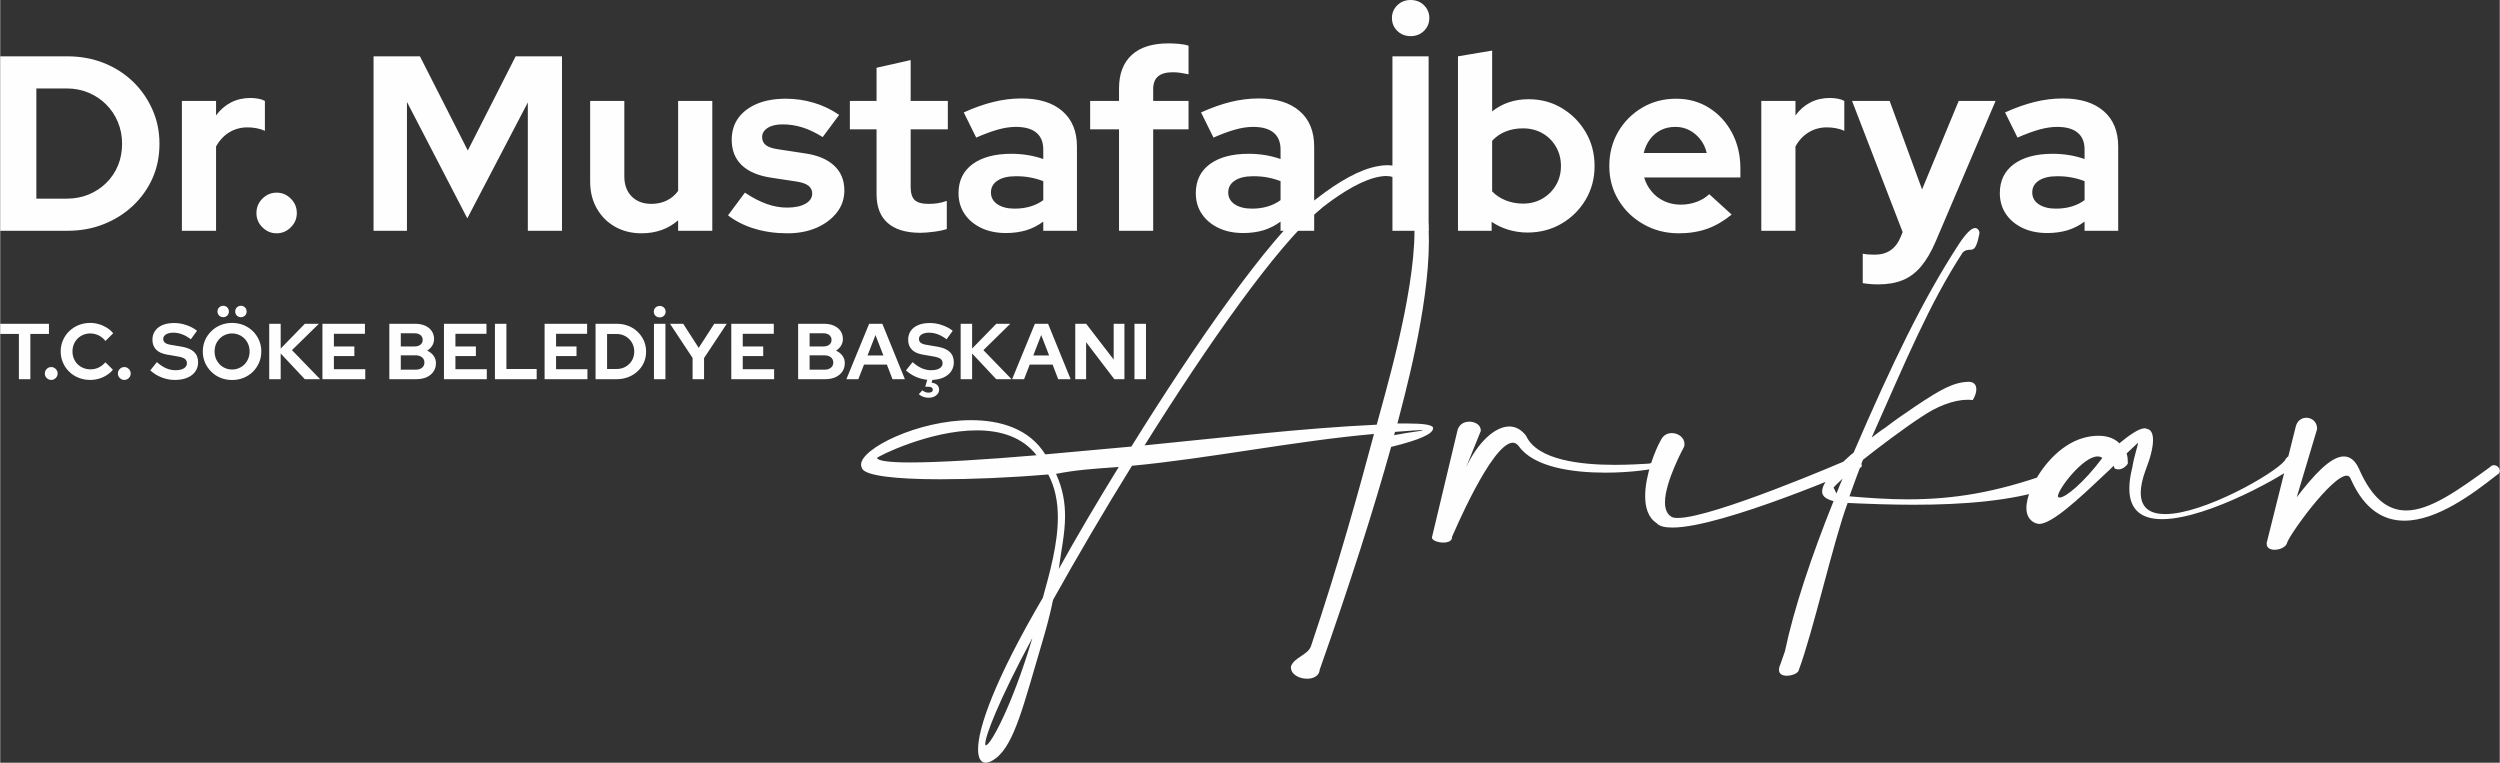 <?xml version="1.0" encoding="UTF-8"?>
<!DOCTYPE svg PUBLIC "-//W3C//DTD SVG 1.1//EN" "http://www.w3.org/Graphics/SVG/1.1/DTD/svg11.dtd">
<!-- Creator: CorelDRAW 2020 (64-Bit) -->
<svg xmlns="http://www.w3.org/2000/svg" xml:space="preserve" width="1003px" height="306px" version="1.1" style="shape-rendering:geometricPrecision; text-rendering:geometricPrecision; image-rendering:optimizeQuality; fill-rule:evenodd; clip-rule:evenodd"
viewBox="0 0 458.02 139.76"
 xmlns:xlink="http://www.w3.org/1999/xlink"
 xmlns:xodm="http://www.corel.com/coreldraw/odm/2003">
 <rect x="0" y="0" width="458.02" height="139.76" fill="#333333" stroke="none"/>
 <defs>
  <style type="text/css">
   <![CDATA[
    .fil0 {fill:#FEFEFE;fill-rule:nonzero}
   ]]>
  </style>
 </defs>
 <g id="Layer_x0020_1">
  <path class="fil0" d="M6.62 36.4l5.57 0c1.44,0 2.77,-0.25 4,-0.75 1.23,-0.51 2.31,-1.21 3.24,-2.13 0.93,-0.91 1.65,-1.98 2.15,-3.2 0.5,-1.21 0.75,-2.54 0.75,-3.97 0,-1.43 -0.26,-2.76 -0.77,-3.99 -0.52,-1.24 -1.24,-2.31 -2.15,-3.22 -0.91,-0.92 -1.99,-1.63 -3.22,-2.15 -1.23,-0.52 -2.56,-0.78 -4,-0.78l-5.57 0 0 20.19zm-6.62 5.89l0 -31.97 12.29 0c2.4,0 4.62,0.41 6.66,1.21 2.04,0.81 3.82,1.94 5.35,3.4 1.52,1.47 2.71,3.17 3.58,5.12 0.87,1.95 1.3,4.05 1.3,6.3 0,2.29 -0.42,4.39 -1.27,6.3 -0.86,1.92 -2.05,3.6 -3.59,5.05 -1.54,1.45 -3.33,2.57 -5.37,3.38 -2.04,0.81 -4.26,1.21 -6.66,1.21l-12.29 0zm33.29 0l0 -23.79 6.26 0 0 2.65c0.76,-1.04 1.68,-1.83 2.74,-2.38 1.07,-0.55 2.27,-0.82 3.61,-0.82 1.16,0.03 2.02,0.21 2.6,0.55l0 5.48c-0.46,-0.22 -0.96,-0.38 -1.51,-0.48 -0.54,-0.11 -1.11,-0.16 -1.69,-0.16 -1.21,0 -2.32,0.3 -3.33,0.91 -1,0.61 -1.81,1.48 -2.42,2.6l0 15.44 -6.26 0zm17.36 0.46c-1.01,0 -1.87,-0.37 -2.61,-1.1 -0.73,-0.73 -1.09,-1.6 -1.09,-2.6 0,-1.04 0.36,-1.92 1.09,-2.65 0.74,-0.73 1.6,-1.1 2.61,-1.1 1,0 1.87,0.37 2.6,1.1 0.73,0.73 1.1,1.61 1.1,2.65 0,1 -0.37,1.87 -1.1,2.6 -0.73,0.73 -1.6,1.1 -2.6,1.1zm17.76 -0.46l0 -31.97 8.5 0 8.77 17.26 8.77 -17.26 8.49 0 0 31.97 -6.26 0 0 -23.52 -11.09 21.24 -11.06 -21.33 0 23.61 -6.12 0zm49.1 0.46c-1.83,0 -3.45,-0.41 -4.86,-1.21 -1.42,-0.81 -2.53,-1.93 -3.34,-3.36 -0.81,-1.43 -1.21,-3.07 -1.21,-4.93l0 -14.75 6.26 0 0 13.83c0,1.53 0.45,2.74 1.34,3.66 0.9,0.91 2.11,1.37 3.64,1.37 1.03,0 1.97,-0.21 2.8,-0.62 0.84,-0.41 1.53,-1 2.08,-1.76l0 -16.48 6.26 0 0 23.79 -6.26 0 0 -1.92c-1.82,1.59 -4.06,2.38 -6.71,2.38zm26.76 0c-2.19,0 -4.22,-0.28 -6.07,-0.85 -1.86,-0.56 -3.47,-1.38 -4.84,-2.44l3.1 -4.16c1.37,0.92 2.69,1.6 3.95,2.06 1.27,0.46 2.52,0.68 3.77,0.68 1.4,0 2.52,-0.23 3.36,-0.7 0.83,-0.48 1.25,-1.09 1.25,-1.85 0,-0.61 -0.23,-1.1 -0.7,-1.47 -0.48,-0.36 -1.23,-0.62 -2.27,-0.77l-4.56 -0.69c-2.38,-0.36 -4.17,-1.13 -5.39,-2.3 -1.22,-1.18 -1.83,-2.72 -1.83,-4.64 0,-1.55 0.41,-2.88 1.21,-4 0.81,-1.11 1.95,-1.97 3.43,-2.6 1.47,-0.62 3.23,-0.93 5.27,-0.93 1.74,0 3.44,0.24 5.09,0.73 1.66,0.48 3.22,1.23 4.69,2.23l-3.02 4.07c-1.31,-0.82 -2.56,-1.42 -3.74,-1.78 -1.19,-0.37 -2.39,-0.55 -3.61,-0.55 -1.13,0 -2.03,0.21 -2.72,0.64 -0.68,0.43 -1.03,0.99 -1.03,1.69 0,0.64 0.25,1.14 0.73,1.51 0.49,0.36 1.33,0.62 2.52,0.77l4.52 0.69c2.37,0.33 4.18,1.09 5.43,2.26 1.25,1.17 1.87,2.68 1.87,4.54 0,1.52 -0.45,2.87 -1.37,4.04 -0.91,1.18 -2.14,2.1 -3.69,2.79 -1.56,0.68 -3.34,1.03 -5.35,1.03zm24.34 -0.09c-2.64,0 -4.65,-0.61 -6,-1.81 -1.36,-1.2 -2.03,-2.96 -2.03,-5.27l0 -11.88 -4.89 0 0 -5.2 4.89 0 0 -6.08 6.25 -1.41 0 7.49 6.81 0 0 5.2 -6.81 0 0 10.6c0,1.09 0.25,1.88 0.73,2.35 0.49,0.47 1.34,0.71 2.56,0.71 0.61,0 1.17,-0.04 1.67,-0.12 0.5,-0.07 1.06,-0.22 1.66,-0.43l0 5.16c-0.63,0.21 -1.43,0.38 -2.39,0.5 -0.96,0.12 -1.78,0.19 -2.45,0.19zm15.67 0.04c-1.71,0 -3.21,-0.31 -4.52,-0.93 -1.31,-0.63 -2.33,-1.49 -3.06,-2.58 -0.73,-1.1 -1.1,-2.36 -1.1,-3.8 0,-2.28 0.86,-4.05 2.58,-5.32 1.72,-1.26 4.09,-1.89 7.1,-1.89 2.07,0 4.02,0.32 5.85,0.96l0 -1.74c0,-1.37 -0.43,-2.4 -1.28,-3.1 -0.85,-0.7 -2.1,-1.05 -3.74,-1.05 -1.01,0 -2.09,0.16 -3.25,0.48 -1.15,0.32 -2.49,0.81 -4.02,1.48l-2.28 -4.61c1.89,-0.86 3.69,-1.49 5.41,-1.92 1.72,-0.43 3.45,-0.64 5.19,-0.64 3.19,0 5.68,0.77 7.46,2.31 1.78,1.53 2.68,3.7 2.68,6.5l0 15.44 -6.17 0 0 -1.69c-0.97,0.73 -2.03,1.26 -3.15,1.6 -1.13,0.33 -2.36,0.5 -3.7,0.5zm-2.74 -7.44c0,0.91 0.39,1.63 1.19,2.17 0.79,0.53 1.84,0.8 3.15,0.8 1.03,0 1.99,-0.13 2.87,-0.39 0.89,-0.26 1.68,-0.65 2.38,-1.17l0 -3.47c-0.76,-0.3 -1.55,-0.53 -2.38,-0.68 -0.82,-0.16 -1.7,-0.23 -2.64,-0.23 -1.43,0 -2.55,0.27 -3.36,0.8 -0.81,0.53 -1.21,1.25 -1.21,2.17zm23.47 7.03l0 -18.59 -5.29 0 0 -5.2 5.29 0 0 -2.29c0,-2.68 0.78,-4.72 2.33,-6.14 1.55,-1.42 3.79,-2.12 6.72,-2.12 0.64,0 1.29,0.03 1.96,0.09 0.67,0.06 1.25,0.17 1.73,0.32l0 5.25c-0.57,-0.12 -1.08,-0.21 -1.5,-0.27 -0.43,-0.07 -0.9,-0.1 -1.42,-0.1 -1.19,0 -2.08,0.26 -2.67,0.76 -0.59,0.5 -0.89,1.28 -0.89,2.35l0 2.15 6.48 0 0 5.2 -6.48 0 0 18.59 -6.26 0zm22.75 0.41c-1.71,0 -3.22,-0.31 -4.52,-0.93 -1.31,-0.63 -2.33,-1.49 -3.06,-2.58 -0.74,-1.1 -1.1,-2.36 -1.1,-3.8 0,-2.28 0.86,-4.05 2.58,-5.32 1.72,-1.26 4.09,-1.89 7.1,-1.89 2.07,0 4.02,0.32 5.85,0.96l0 -1.74c0,-1.37 -0.43,-2.4 -1.28,-3.1 -0.85,-0.7 -2.1,-1.05 -3.75,-1.05 -1,0 -2.08,0.16 -3.24,0.48 -1.16,0.32 -2.5,0.81 -4.02,1.48l-2.28 -4.61c1.89,-0.86 3.69,-1.49 5.41,-1.92 1.72,-0.43 3.45,-0.64 5.18,-0.64 3.2,0 5.69,0.77 7.47,2.31 1.78,1.53 2.67,3.7 2.67,6.5l0 15.44 -6.16 0 0 -1.69c-0.98,0.73 -2.03,1.26 -3.15,1.6 -1.13,0.33 -2.36,0.5 -3.7,0.5zm-2.74 -7.44c0,0.91 0.39,1.63 1.18,2.17 0.8,0.53 1.85,0.8 3.16,0.8 1.03,0 1.99,-0.13 2.87,-0.39 0.89,-0.26 1.68,-0.65 2.38,-1.17l0 -3.47c-0.76,-0.3 -1.56,-0.53 -2.38,-0.68 -0.82,-0.16 -1.7,-0.23 -2.65,-0.23 -1.43,0 -2.55,0.27 -3.35,0.8 -0.81,0.53 -1.21,1.25 -1.21,2.17zm30.09 7.03l0 -31.97 6.63 0 0 31.97 -6.63 0zm3.34 -35.67c-0.98,0 -1.79,-0.32 -2.45,-0.96 -0.65,-0.64 -0.98,-1.43 -0.98,-2.37 0,-0.91 0.33,-1.69 0.98,-2.33 0.66,-0.64 1.47,-0.96 2.45,-0.96 0.97,0 1.79,0.32 2.44,0.96 0.65,0.64 0.98,1.42 0.98,2.33 0,0.94 -0.33,1.73 -0.98,2.37 -0.65,0.64 -1.47,0.96 -2.44,0.96zm8.67 35.67l0 -31.97 6.26 -1.05 0 11.14c1.89,-1.49 4.11,-2.23 6.67,-2.23 2.25,0 4.29,0.54 6.12,1.64 1.83,1.1 3.28,2.57 4.36,4.41 1.08,1.84 1.62,3.9 1.62,6.19 0,2.28 -0.55,4.34 -1.64,6.18 -1.1,1.85 -2.58,3.31 -4.43,4.39 -1.86,1.08 -3.93,1.62 -6.21,1.62 -1.19,0 -2.35,-0.17 -3.48,-0.5 -1.12,-0.34 -2.16,-0.82 -3.1,-1.46l0 1.64 -6.17 0zm11.92 -4.98c1.31,0 2.49,-0.3 3.54,-0.91 1.05,-0.61 1.88,-1.43 2.49,-2.47 0.61,-1.03 0.92,-2.2 0.92,-3.51 0,-1.31 -0.31,-2.49 -0.92,-3.54 -0.61,-1.05 -1.44,-1.88 -2.49,-2.47 -1.05,-0.59 -2.23,-0.89 -3.54,-0.89 -1.15,0 -2.21,0.19 -3.17,0.57 -0.96,0.38 -1.79,0.95 -2.49,1.71l0 9.27c0.67,0.71 1.5,1.25 2.49,1.65 0.99,0.39 2.05,0.59 3.17,0.59zm28.55 5.44c-2.38,0 -4.53,-0.55 -6.46,-1.65 -1.94,-1.09 -3.47,-2.57 -4.59,-4.43 -1.13,-1.85 -1.69,-3.94 -1.69,-6.25 0,-2.32 0.54,-4.4 1.62,-6.26 1.08,-1.86 2.55,-3.33 4.4,-4.43 1.86,-1.1 3.93,-1.64 6.22,-1.64 2.28,0 4.3,0.56 6.07,1.69 1.77,1.12 3.16,2.64 4.18,4.56 1.02,1.92 1.53,4.1 1.53,6.53l0 1.65 -17.63 0c0.27,0.94 0.72,1.79 1.35,2.55 0.62,0.77 1.4,1.36 2.33,1.79 0.92,0.42 1.92,0.64 2.99,0.64 1.06,0 2.05,-0.17 2.94,-0.51 0.9,-0.33 1.67,-0.8 2.31,-1.41l4.11 3.74c-1.46,1.19 -2.96,2.06 -4.5,2.61 -1.54,0.54 -3.26,0.82 -5.18,0.82zm-6.44 -14.71l11.55 0c-0.21,-0.94 -0.6,-1.77 -1.16,-2.49 -0.56,-0.71 -1.23,-1.28 -2.01,-1.69 -0.78,-0.41 -1.64,-0.61 -2.58,-0.61 -0.98,0 -1.86,0.19 -2.65,0.59 -0.79,0.4 -1.45,0.95 -1.99,1.67 -0.53,0.71 -0.92,1.56 -1.16,2.53zm21.55 14.25l0 -23.79 6.26 0 0 2.65c0.76,-1.04 1.68,-1.83 2.74,-2.38 1.07,-0.55 2.27,-0.82 3.61,-0.82 1.16,0.03 2.02,0.21 2.6,0.55l0 5.48c-0.45,-0.22 -0.96,-0.38 -1.5,-0.48 -0.55,-0.11 -1.12,-0.16 -1.69,-0.16 -1.22,0 -2.33,0.3 -3.34,0.91 -1,0.61 -1.81,1.48 -2.42,2.6l0 15.44 -6.26 0zm21.42 9.82c-0.54,0 -1.07,-0.02 -1.57,-0.07 -0.5,-0.04 -0.92,-0.1 -1.26,-0.16l0 -5.39c0.61,0.12 1.34,0.18 2.19,0.18 2.29,0 3.87,-1.08 4.75,-3.24l0.37 -0.91 -9.27 -24.02 6.89 0 5.94 16.21 6.71 -16.21 6.76 0 -10.96 25.71c-0.82,1.92 -1.72,3.45 -2.69,4.61 -0.98,1.16 -2.09,2 -3.36,2.51 -1.26,0.52 -2.76,0.78 -4.5,0.78zm30.97 -9.41c-1.71,0 -3.21,-0.31 -4.52,-0.93 -1.31,-0.63 -2.33,-1.49 -3.06,-2.58 -0.73,-1.1 -1.1,-2.36 -1.1,-3.8 0,-2.28 0.86,-4.05 2.58,-5.32 1.72,-1.26 4.09,-1.89 7.1,-1.89 2.07,0 4.02,0.32 5.85,0.96l0 -1.74c0,-1.37 -0.43,-2.4 -1.28,-3.1 -0.85,-0.7 -2.1,-1.05 -3.75,-1.05 -1,0 -2.08,0.16 -3.24,0.48 -1.15,0.32 -2.49,0.81 -4.02,1.48l-2.28 -4.61c1.89,-0.86 3.69,-1.49 5.41,-1.92 1.72,-0.43 3.45,-0.64 5.19,-0.64 3.19,0 5.68,0.77 7.46,2.31 1.78,1.53 2.67,3.7 2.67,6.5l0 15.44 -6.16 0 0 -1.69c-0.98,0.73 -2.03,1.26 -3.15,1.6 -1.13,0.33 -2.36,0.5 -3.7,0.5zm-2.74 -7.44c0,0.91 0.39,1.63 1.19,2.17 0.79,0.53 1.84,0.8 3.15,0.8 1.03,0 1.99,-0.13 2.87,-0.39 0.89,-0.26 1.68,-0.65 2.38,-1.17l0 -3.47c-0.76,-0.3 -1.55,-0.53 -2.38,-0.68 -0.82,-0.16 -1.7,-0.23 -2.65,-0.23 -1.43,0 -2.54,0.27 -3.35,0.8 -0.81,0.53 -1.21,1.25 -1.21,2.17z"/>
  <path class="fil0" d="M236.51 122.12l0 0.17c0,1.31 1.54,2.08 2.97,2.08 1.15,0 2.25,-0.55 2.3,-1.65 5.67,-16.05 9.95,-29.57 13.09,-40.83 5.38,-1.32 7.69,-2.42 7.69,-3.41l0 -0.11c-0.16,-0.55 -1.87,-0.77 -4.73,-0.77l-1.81 0c1.16,-4.51 5.77,-21.11 5.77,-33.42 0,-7.81 -1.87,-13.91 -7.69,-13.91 -0.5,0 -1.05,0.06 -1.6,0.17 -3.29,0.55 -7.25,2.8 -11.32,5.99 -0.33,0.22 -0.6,0.44 -0.88,0.71 -7.97,6.76 -21,25.34 -33.03,44.69 -5.39,0.49 -10.72,0.99 -15.78,1.43 -2.86,-4.62 -8.08,-6.27 -13.58,-6.27 -9.67,0 -20.17,5.17 -20.17,8.14 0,0.27 0.06,0.44 0.17,0.66 0.44,1.37 6.1,2.03 14.29,2.03 5.66,0 12.59,-0.27 19.84,-0.88 1.27,2.37 1.76,5.06 1.76,7.86 0,4.89 -1.48,10.17 -2.75,14.73 -8.9,15.17 -11.87,23.91 -11.87,27.76 0,1.7 0.55,2.47 1.37,2.47 0.55,0 1.16,-0.27 1.82,-0.77 3.51,-2.58 5.22,-10.11 8.52,-21.16 0.77,-2.58 1.48,-5.22 2.03,-7.91 4.62,-8.25 9.45,-16.49 14.46,-24.57 14.45,-1.38 29.9,-4.56 44.35,-5.83 -2.8,10.45 -6.48,23.86 -11.54,38.86 -0.55,1.65 -3.08,2.04 -3.68,3.74zm15.72 -44.3c-14.07,0.66 -28.47,2.42 -42.54,3.79 11.76,-18.8 24.24,-36.5 31.88,-42.98 0.33,-0.28 0.54,-0.44 0.76,-0.66 3.91,-3.03 7.54,-5.11 10.5,-5.61 0.39,-0.05 0.72,-0.11 1.05,-0.11 3.9,0 5.27,4.18 5.27,10.06 0,12.15 -5.88,31.44 -6.92,35.51zm3.19 1.92l0.16 -0.6c2.64,-0.22 4.4,-0.33 4.89,-0.33l0.17 0c0,0.22 -1.65,0.22 -5.22,0.93zm-50.46 5.83c-3.79,6.15 -7.48,12.36 -10.99,18.69 0.44,-3.41 1.15,-6.49 1.15,-9.68 0,-2.42 -0.38,-4.94 -1.65,-7.75 3.63,-0.71 6.71,-0.93 11.49,-1.26zm-15.83 31.33l-0.11 0.38c-3.68,12.26 -7.59,19.3 -8.41,19.3 -0.06,0 -0.11,-0.06 -0.11,-0.28 0,-1.37 2.25,-7.53 8.63,-19.4zm0.77 -33.48c-9.73,0.83 -17.98,1.32 -23.2,1.32 -3.68,0 -5.88,-0.27 -6.04,-0.82 0,-0.22 9.56,-5.06 18.3,-5.06 4.23,0 8.3,1.16 10.94,4.56zm81.4 -4.45l0 -0.11c0,-0.99 -1.04,-1.59 -2.09,-1.59 -0.88,0 -1.76,0.38 -2.14,1.43l-4.67 19.56c0,0.06 -0.06,0.11 -0.06,0.22 0,0.55 1.1,0.94 2.09,0.94 0.83,0 1.6,-0.28 1.6,-0.94l0 -0.11c0.05,-0.05 7.25,-17.25 11.15,-17.25 0.39,0 0.77,0.22 1.1,0.66 2.75,3.84 9.84,4.83 15.83,4.83 4.89,0 9.07,-0.66 9.35,-0.93 0.44,-0.11 0.82,-0.66 0.82,-1.05 0,-0.16 -0.11,-0.33 -0.44,-0.33 -0.11,0 -0.33,0.06 -0.55,0.11 -0.11,0 -0.6,0.5 -1.26,0.55 -1.16,0.06 -3.47,0.22 -6.16,0.22 -6.1,0 -14.23,-0.82 -16.27,-5.33 -0.88,-1.15 -1.92,-1.7 -3.08,-1.7 -2.63,0 -5.77,2.91 -7.91,7.47l2.69 -6.65zm37.27 2.86c0.05,-0.16 0.05,-0.33 0.05,-0.49 0,-1.16 -1.15,-1.98 -2.31,-1.98 -0.82,0 -1.59,0.38 -2.03,1.32 -0.99,1.7 -2.86,6.37 -2.86,10.22 0,2.09 0.55,3.96 2.09,4.95 0.5,0.6 1.54,0.82 2.92,0.82 9.17,0 34.51,-11.05 34.57,-11.05 0.11,-0.11 0.11,-0.22 0.11,-0.33 0,-0.55 -0.72,-1.32 -1.71,-1.32 -0.38,0 -0.77,0.11 -1.21,0.44 0,0 -24.34,10.5 -30.78,10.5 -0.55,0 -0.98,-0.05 -1.26,-0.27 -0.77,-0.5 -1.1,-1.43 -1.1,-2.59 0,-3.84 3.52,-10.22 3.52,-10.22zm35.73 -2.69l-1.38 1.04c6.38,-14.34 10.56,-24.49 16.71,-33.95 1.49,-1.26 2.17,1.01 3.03,-3.4 0.07,-0.38 -0.11,-0.66 -0.28,-0.83 -0.16,-0.16 -0.33,-0.22 -0.49,-0.22 -0.72,0 -1.76,1.08 -3.03,3.02 -6.59,10.15 -12.2,21.8 -19.24,38.13 -0.49,0.38 -0.93,0.77 -1.32,1.15 -2.69,2.37 -4.45,4.51 -4.45,6 0,0.33 0.11,0.65 0.39,0.93 0.33,0.33 0.88,0.6 1.7,0.82 -4.07,10.12 -7.31,19.85 -8.9,27.49l-0.88 2.52c-0.17,0.33 -0.22,0.66 -0.22,0.88 0,0.83 0.66,1.1 1.43,1.1 0.88,0 1.92,-0.38 2.14,-0.88 2.69,-7.14 6.38,-23.69 9.01,-30.78 3.69,0.17 7.86,0.33 12.1,0.33 8.85,0 18.19,-0.66 25.23,-3.13 0.6,-0.33 0.88,-1.04 0.88,-1.65 0,-0.6 -0.28,-1.1 -0.77,-1.1 -0.22,0 -0.44,0.06 -0.72,0.22 -9.56,3.36 -17.09,4.67 -25.72,4.67 -3.3,0 -6.82,-0.22 -10.67,-0.55 0.88,-2.47 1.54,-4.23 2.48,-6.7 2.91,-2.31 7.8,-5.99 10.88,-7.97 2.42,-1.65 5.55,-3.02 8.25,-3.02 0.33,0 0.66,0 0.99,0.05 0.43,-0.71 0.65,-1.37 0.65,-1.98 0,-0.77 -0.38,-1.32 -1.31,-1.37 -2.86,0.05 -5.17,1.37 -9.79,4.45 -1.81,1.21 -3.79,2.58 -5.66,4.01l-0.6 0.39c-0.11,0.11 -0.28,0.22 -0.44,0.33zm-7.81 11.27c-0.27,-0.39 -0.38,-0.83 -0.49,-0.94l-0.06 -0.05c0,-0.17 0.66,-0.77 1.65,-1.71 -0.38,0.88 -0.77,1.82 -1.1,2.7zm50.79 -5.06l0.16 0.49c0.22,0.11 0.44,0.17 0.66,0.17 0.61,0 1.27,-0.33 1.76,-1.05l0 -0.22c0,-0.33 0,-0.99 -0.22,-1.65 1.27,-1.2 2.09,-1.97 2.09,-1.97l0 0.05c0,0.44 -0.71,2.36 -1.04,4.45 -0.39,1.54 -0.55,2.81 -0.55,3.91 0,4.12 2.47,5.6 5.99,5.6 8.57,0 23.3,-8.63 23.96,-9.56 0.28,-0.33 0.39,-0.66 0.39,-0.99 0,-0.61 -0.33,-1.05 -0.83,-1.05 -0.33,0 -0.71,0.22 -1.04,0.88 -1.92,2.42 -14.9,9.79 -21.88,9.79 -2.69,0 -4.5,-1.05 -4.5,-3.9 0,-1.1 0.27,-2.48 0.88,-4.13 0.93,-2.36 1.37,-4.23 1.37,-5.55 0,-1.21 -0.39,-1.92 -1.1,-2.03 -0.11,-0.06 -0.27,-0.11 -0.44,-0.11 -1.04,0 -2.97,1.37 -4.62,2.75 -0.82,-0.83 -2.09,-1.38 -3.79,-1.38 -0.88,0 -1.87,0.11 -2.97,0.44 -4.23,1.27 -7.64,5.39 -9.23,8.91 -0.55,1.1 -0.88,2.19 -0.99,3.07 -0.06,0.28 -0.06,0.55 -0.06,0.83 0,0.77 0.17,1.43 0.61,1.98 0.38,0.44 0.82,0.77 1.43,0.88 0.11,0 0.22,0.05 0.27,0.05 2.37,0 7.31,-4.62 11.66,-8.74 0.93,-0.88 1.26,-1.15 2.03,-1.92zm-2.09 -1.43c-3.46,4.62 -6.76,7.25 -7.81,7.25 -0.21,0 -0.32,-0.11 -0.32,-0.27 0,-1.26 4.61,-7.26 7.25,-7.26 0.33,0 0.61,0.06 0.88,0.28zm39.35 -5.28l0 -0.11c0,-1.26 -0.98,-1.98 -1.97,-1.98 -0.83,0 -1.65,0.5 -1.93,1.6l-5.33 21.32 0 0.22c0,0.72 0.66,1.05 1.43,1.05 0.88,0 1.92,-0.39 2.25,-1.1 0.11,-1.16 8.19,-12.48 11,-12.48 0.33,0 0.6,0.22 0.77,0.72 2.52,5.6 6.04,7.53 9.78,7.53 5.99,0 12.59,-4.95 16.99,-8.41 0.32,-0.17 0.49,-0.44 0.49,-0.72 0,-0.49 -0.49,-1.04 -1.04,-1.04 -0.22,0 -0.5,0.05 -0.72,0.33 -5.88,4.28 -11.05,7.97 -15.39,7.97 -3.35,0 -6.27,-2.15 -8.68,-7.7 -0.72,-1.54 -1.65,-2.2 -2.75,-2.2 -2.42,0 -5.55,3.47 -8.63,7.48l3.73 -12.48z"/>
  <path class="fil0" d="M3.42 69.48l0 -8.29 -3.42 0 0 -1.86 8.93 0 0 1.86 -3.41 0 0 8.29 -2.1 0zm5.92 0.14c-0.31,0 -0.59,-0.12 -0.82,-0.35 -0.23,-0.23 -0.35,-0.5 -0.35,-0.82 0,-0.33 0.12,-0.61 0.35,-0.84 0.23,-0.24 0.51,-0.35 0.82,-0.35 0.32,0 0.6,0.11 0.83,0.35 0.23,0.23 0.35,0.51 0.35,0.84 0,0.32 -0.12,0.59 -0.35,0.82 -0.23,0.23 -0.51,0.35 -0.83,0.35zm7.13 0c-0.75,0 -1.46,-0.13 -2.11,-0.4 -0.66,-0.26 -1.23,-0.63 -1.72,-1.11 -0.49,-0.47 -0.87,-1.02 -1.14,-1.66 -0.28,-0.63 -0.42,-1.31 -0.42,-2.05 0,-0.74 0.14,-1.43 0.42,-2.06 0.27,-0.63 0.66,-1.19 1.15,-1.66 0.49,-0.47 1.06,-0.84 1.71,-1.11 0.66,-0.26 1.36,-0.4 2.11,-0.4 0.56,0 1.1,0.08 1.63,0.24 0.52,0.15 1,0.37 1.45,0.65 0.45,0.28 0.83,0.62 1.15,1.01l-1.42 1.41c-0.36,-0.46 -0.79,-0.8 -1.26,-1.03 -0.48,-0.23 -1,-0.35 -1.55,-0.35 -0.45,0 -0.88,0.09 -1.27,0.26 -0.4,0.16 -0.74,0.4 -1.03,0.69 -0.29,0.3 -0.52,0.64 -0.68,1.04 -0.17,0.4 -0.25,0.84 -0.25,1.31 0,0.47 0.08,0.9 0.25,1.3 0.16,0.4 0.39,0.75 0.69,1.04 0.3,0.3 0.65,0.53 1.05,0.69 0.41,0.17 0.84,0.25 1.32,0.25 0.53,0 1.02,-0.11 1.49,-0.33 0.46,-0.23 0.87,-0.55 1.23,-0.96l1.38 1.36c-0.32,0.39 -0.7,0.72 -1.15,1 -0.44,0.28 -0.92,0.5 -1.44,0.65 -0.52,0.15 -1.05,0.22 -1.59,0.22zm6.26 0c-0.32,0 -0.59,-0.12 -0.82,-0.35 -0.24,-0.23 -0.35,-0.5 -0.35,-0.82 0,-0.33 0.11,-0.61 0.35,-0.84 0.23,-0.24 0.5,-0.35 0.82,-0.35 0.32,0 0.6,0.11 0.83,0.35 0.23,0.23 0.35,0.51 0.35,0.84 0,0.32 -0.12,0.59 -0.35,0.82 -0.23,0.23 -0.51,0.35 -0.83,0.35zm9.26 0c-0.82,0 -1.62,-0.15 -2.41,-0.46 -0.78,-0.3 -1.47,-0.73 -2.08,-1.29l1.2 -1.51c0.59,0.51 1.16,0.89 1.7,1.12 0.55,0.24 1.13,0.36 1.73,0.36 0.43,0 0.8,-0.05 1.11,-0.15 0.31,-0.11 0.54,-0.25 0.71,-0.45 0.17,-0.19 0.26,-0.42 0.26,-0.68 0,-0.34 -0.13,-0.61 -0.38,-0.8 -0.25,-0.19 -0.68,-0.34 -1.29,-0.44l-2.01 -0.35c-0.86,-0.15 -1.52,-0.45 -1.97,-0.91 -0.45,-0.47 -0.67,-1.07 -0.67,-1.8 0,-0.63 0.16,-1.17 0.49,-1.64 0.32,-0.46 0.78,-0.81 1.37,-1.06 0.6,-0.25 1.3,-0.37 2.12,-0.37 0.75,0 1.49,0.12 2.23,0.38 0.74,0.25 1.39,0.59 1.96,1.04l-1.13 1.56c-1.06,-0.81 -2.13,-1.21 -3.2,-1.21 -0.38,0 -0.71,0.04 -0.99,0.14 -0.28,0.1 -0.49,0.23 -0.64,0.4 -0.15,0.17 -0.23,0.37 -0.23,0.6 0,0.31 0.12,0.55 0.34,0.72 0.22,0.17 0.59,0.3 1.11,0.38l1.92 0.32c1.01,0.17 1.77,0.49 2.27,0.96 0.5,0.48 0.75,1.11 0.75,1.9 0,0.65 -0.17,1.22 -0.52,1.71 -0.35,0.49 -0.84,0.87 -1.48,1.13 -0.64,0.27 -1.4,0.4 -2.27,0.4zm10.49 0.01c-0.75,0 -1.45,-0.13 -2.1,-0.39 -0.65,-0.27 -1.22,-0.64 -1.7,-1.12 -0.49,-0.48 -0.87,-1.03 -1.15,-1.67 -0.27,-0.63 -0.41,-1.31 -0.41,-2.05 0,-0.73 0.14,-1.41 0.41,-2.05 0.28,-0.63 0.66,-1.18 1.15,-1.66 0.48,-0.48 1.05,-0.85 1.7,-1.12 0.65,-0.26 1.35,-0.4 2.1,-0.4 0.75,0 1.46,0.14 2.11,0.4 0.65,0.27 1.22,0.64 1.71,1.12 0.48,0.48 0.86,1.03 1.13,1.66 0.27,0.64 0.41,1.32 0.41,2.05 0,0.74 -0.14,1.42 -0.41,2.05 -0.27,0.64 -0.65,1.19 -1.13,1.67 -0.49,0.48 -1.06,0.85 -1.71,1.12 -0.65,0.26 -1.36,0.39 -2.11,0.39zm0 -1.92c0.46,0 0.89,-0.09 1.27,-0.26 0.39,-0.16 0.73,-0.4 1.02,-0.69 0.29,-0.3 0.51,-0.65 0.68,-1.05 0.16,-0.41 0.25,-0.84 0.25,-1.31 0,-0.47 -0.09,-0.91 -0.25,-1.31 -0.17,-0.4 -0.39,-0.74 -0.68,-1.04 -0.29,-0.29 -0.63,-0.53 -1.02,-0.69 -0.38,-0.17 -0.81,-0.26 -1.27,-0.26 -0.45,0 -0.88,0.09 -1.26,0.26 -0.39,0.16 -0.73,0.4 -1.02,0.69 -0.28,0.3 -0.51,0.64 -0.68,1.04 -0.16,0.4 -0.24,0.84 -0.24,1.3 0,0.47 0.08,0.91 0.24,1.32 0.17,0.4 0.4,0.75 0.68,1.05 0.29,0.29 0.63,0.53 1.02,0.69 0.38,0.17 0.81,0.26 1.26,0.26zm-1.62 -9.59c-0.29,0 -0.54,-0.1 -0.74,-0.29 -0.2,-0.2 -0.31,-0.45 -0.31,-0.76 0,-0.3 0.11,-0.54 0.31,-0.74 0.2,-0.2 0.45,-0.3 0.74,-0.3 0.3,0 0.54,0.1 0.74,0.3 0.2,0.2 0.3,0.44 0.3,0.74 0,0.31 -0.1,0.56 -0.3,0.76 -0.2,0.19 -0.44,0.29 -0.74,0.29zm3.24 0c-0.29,0 -0.53,-0.1 -0.74,-0.29 -0.2,-0.2 -0.3,-0.45 -0.3,-0.76 0,-0.3 0.1,-0.54 0.3,-0.74 0.21,-0.2 0.45,-0.3 0.74,-0.3 0.3,0 0.55,0.1 0.75,0.3 0.2,0.2 0.3,0.44 0.3,0.74 0,0.31 -0.1,0.56 -0.3,0.76 -0.2,0.19 -0.45,0.29 -0.75,0.29zm5.19 11.36l0 -10.15 2.1 0 0 4.54 4.43 -4.54 2.57 0 -4.93 4.83 5.16 5.32 -2.81 0 -4.42 -4.71 0 4.71 -2.1 0zm9.75 0l0 -10.15 7.79 0 0 1.83 -5.69 0 0 2.32 3.75 0 0 1.77 -3.75 0 0 2.4 5.75 0 0 1.83 -7.85 0zm12.26 0l0 -10.15 4.76 0c0.69,0 1.29,0.12 1.81,0.35 0.51,0.23 0.91,0.56 1.2,0.98 0.28,0.42 0.43,0.91 0.43,1.46 0,0.44 -0.12,0.85 -0.34,1.22 -0.23,0.37 -0.54,0.67 -0.92,0.91 0.49,0.23 0.88,0.54 1.17,0.94 0.29,0.39 0.43,0.84 0.43,1.34 0,0.58 -0.14,1.1 -0.44,1.54 -0.29,0.44 -0.71,0.79 -1.24,1.04 -0.54,0.24 -1.16,0.37 -1.87,0.37l-4.99 0zm2.1 -6l2.53 0c0.46,0 0.82,-0.11 1.08,-0.33 0.27,-0.22 0.4,-0.51 0.4,-0.87 0,-0.37 -0.13,-0.66 -0.4,-0.88 -0.26,-0.22 -0.62,-0.33 -1.08,-0.33l-2.53 0 0 2.41zm0 4.26l2.73 0c0.49,0 0.87,-0.12 1.16,-0.36 0.29,-0.23 0.44,-0.55 0.44,-0.95 0,-0.4 -0.15,-0.72 -0.44,-0.96 -0.29,-0.24 -0.67,-0.36 -1.16,-0.36l-2.73 0 0 2.63zm7.91 1.74l0 -10.15 7.79 0 0 1.83 -5.69 0 0 2.32 3.75 0 0 1.77 -3.75 0 0 2.4 5.75 0 0 1.83 -7.85 0zm9.34 0l0 -10.15 2.1 0 0 8.29 5.55 0 0 1.86 -7.65 0zm9.1 0l0 -10.15 7.79 0 0 1.83 -5.69 0 0 2.32 3.75 0 0 1.77 -3.75 0 0 2.4 5.75 0 0 1.83 -7.85 0zm11.45 -1.87l1.76 0c0.46,0 0.88,-0.08 1.27,-0.24 0.39,-0.16 0.73,-0.39 1.03,-0.68 0.29,-0.29 0.52,-0.62 0.68,-1.01 0.16,-0.39 0.24,-0.81 0.24,-1.26 0,-0.45 -0.08,-0.88 -0.25,-1.27 -0.16,-0.39 -0.39,-0.73 -0.68,-1.02 -0.29,-0.29 -0.63,-0.52 -1.02,-0.68 -0.39,-0.16 -0.81,-0.25 -1.27,-0.25l-1.76 0 0 6.41zm-2.11 1.87l0 -10.15 3.9 0c0.76,0 1.47,0.13 2.12,0.39 0.64,0.25 1.21,0.61 1.69,1.08 0.48,0.46 0.86,1 1.14,1.62 0.27,0.62 0.41,1.28 0.41,2 0,0.72 -0.13,1.39 -0.4,2 -0.27,0.61 -0.65,1.14 -1.14,1.6 -0.49,0.46 -1.06,0.82 -1.7,1.07 -0.65,0.26 -1.36,0.39 -2.12,0.39l-3.9 0zm10.7 0l0 -10.15 2.1 0 0 10.15 -2.1 0zm1.05 -11.32c-0.3,0 -0.56,-0.1 -0.77,-0.3 -0.21,-0.21 -0.31,-0.46 -0.31,-0.76 0,-0.29 0.1,-0.53 0.31,-0.74 0.21,-0.2 0.47,-0.3 0.77,-0.3 0.31,0 0.57,0.1 0.78,0.3 0.21,0.21 0.31,0.45 0.31,0.74 0,0.3 -0.1,0.55 -0.31,0.76 -0.21,0.2 -0.47,0.3 -0.78,0.3zm6.03 11.32l0 -3.89 -4.14 -6.26 2.42 0 2.84 4.41 2.85 -4.41 2.29 0 -4.16 6.28 0 3.87 -2.1 0zm7.09 0l0 -10.15 7.79 0 0 1.83 -5.69 0 0 2.32 3.75 0 0 1.77 -3.75 0 0 2.4 5.75 0 0 1.83 -7.85 0zm12.25 0l0 -10.15 4.77 0c0.69,0 1.29,0.12 1.8,0.35 0.52,0.23 0.92,0.56 1.21,0.98 0.28,0.42 0.42,0.91 0.42,1.46 0,0.44 -0.11,0.85 -0.34,1.22 -0.22,0.37 -0.53,0.67 -0.92,0.91 0.5,0.23 0.89,0.54 1.18,0.94 0.29,0.39 0.43,0.84 0.43,1.34 0,0.58 -0.15,1.1 -0.44,1.54 -0.3,0.44 -0.71,0.79 -1.25,1.04 -0.53,0.24 -1.15,0.37 -1.86,0.37l-5 0zm2.1 -6l2.54 0c0.45,0 0.81,-0.11 1.08,-0.33 0.26,-0.22 0.4,-0.51 0.4,-0.87 0,-0.37 -0.14,-0.66 -0.4,-0.88 -0.27,-0.22 -0.63,-0.33 -1.08,-0.33l-2.54 0 0 2.41zm0 4.26l2.74 0c0.48,0 0.87,-0.12 1.16,-0.36 0.29,-0.23 0.44,-0.55 0.44,-0.95 0,-0.4 -0.15,-0.72 -0.44,-0.96 -0.29,-0.24 -0.68,-0.36 -1.16,-0.36l-2.74 0 0 2.63zm6.74 1.74l4.17 -10.15 2.42 0 4.13 10.15 -2.27 0 -1.03 -2.67 -4.19 0 -1.04 2.67 -2.19 0zm3.88 -4.35l2.9 0 -1.45 -3.74 -1.45 3.74zm11.2 7.75c-0.72,0 -1.33,-0.22 -1.81,-0.65l0.65 -0.7c0.36,0.28 0.74,0.42 1.13,0.42 0.25,0 0.45,-0.05 0.58,-0.14 0.14,-0.1 0.21,-0.23 0.21,-0.41 0,-0.16 -0.07,-0.29 -0.21,-0.39 -0.14,-0.1 -0.33,-0.14 -0.58,-0.14l-0.6 0 0.37 -1.28c-0.72,-0.07 -1.42,-0.25 -2.09,-0.54 -0.67,-0.3 -1.27,-0.69 -1.81,-1.18l1.21 -1.51c0.59,0.51 1.15,0.89 1.7,1.12 0.54,0.24 1.12,0.36 1.73,0.36 0.43,0 0.79,-0.05 1.1,-0.15 0.31,-0.11 0.55,-0.25 0.72,-0.45 0.17,-0.19 0.25,-0.42 0.25,-0.68 0,-0.34 -0.12,-0.61 -0.37,-0.8 -0.26,-0.19 -0.68,-0.34 -1.29,-0.44l-2.02 -0.35c-0.86,-0.15 -1.51,-0.45 -1.96,-0.91 -0.45,-0.47 -0.67,-1.07 -0.67,-1.8 0,-0.63 0.16,-1.17 0.48,-1.64 0.32,-0.46 0.78,-0.81 1.38,-1.06 0.59,-0.25 1.3,-0.37 2.12,-0.37 0.74,0 1.49,0.12 2.22,0.38 0.74,0.25 1.4,0.59 1.97,1.04l-1.13 1.56c-1.07,-0.81 -2.13,-1.21 -3.21,-1.21 -0.37,0 -0.7,0.04 -0.98,0.14 -0.28,0.1 -0.5,0.23 -0.64,0.4 -0.15,0.17 -0.23,0.37 -0.23,0.6 0,0.31 0.11,0.55 0.33,0.72 0.23,0.17 0.6,0.3 1.12,0.38l1.91 0.32c1.02,0.17 1.77,0.49 2.28,0.96 0.5,0.48 0.75,1.11 0.75,1.9 0,0.62 -0.16,1.17 -0.48,1.65 -0.32,0.47 -0.77,0.84 -1.36,1.12 -0.59,0.27 -1.28,0.43 -2.09,0.46l-0.14 0.52c0.42,0.04 0.76,0.17 1.01,0.4 0.24,0.23 0.36,0.53 0.36,0.89 0,0.41 -0.18,0.76 -0.55,1.04 -0.36,0.28 -0.82,0.42 -1.36,0.42zm5.86 -3.4l0 -10.15 2.1 0 0 4.54 4.43 -4.54 2.56 0 -4.92 4.83 5.16 5.32 -2.81 0 -4.42 -4.71 0 4.71 -2.1 0zm9.43 0l4.17 -10.15 2.42 0 4.13 10.15 -2.28 0 -1.02 -2.67 -4.19 0 -1.04 2.67 -2.19 0zm3.88 -4.35l2.9 0 -1.45 -3.74 -1.45 3.74zm7.69 4.35l0 -10.15 2 0 5.04 6.55 0 -6.55 1.97 0 0 10.15 -1.85 0 -5.17 -6.78 0 6.78 -1.99 0zm10.85 0l0 -10.15 2.11 0 0 10.15 -2.11 0z"/>
 </g>
</svg>
